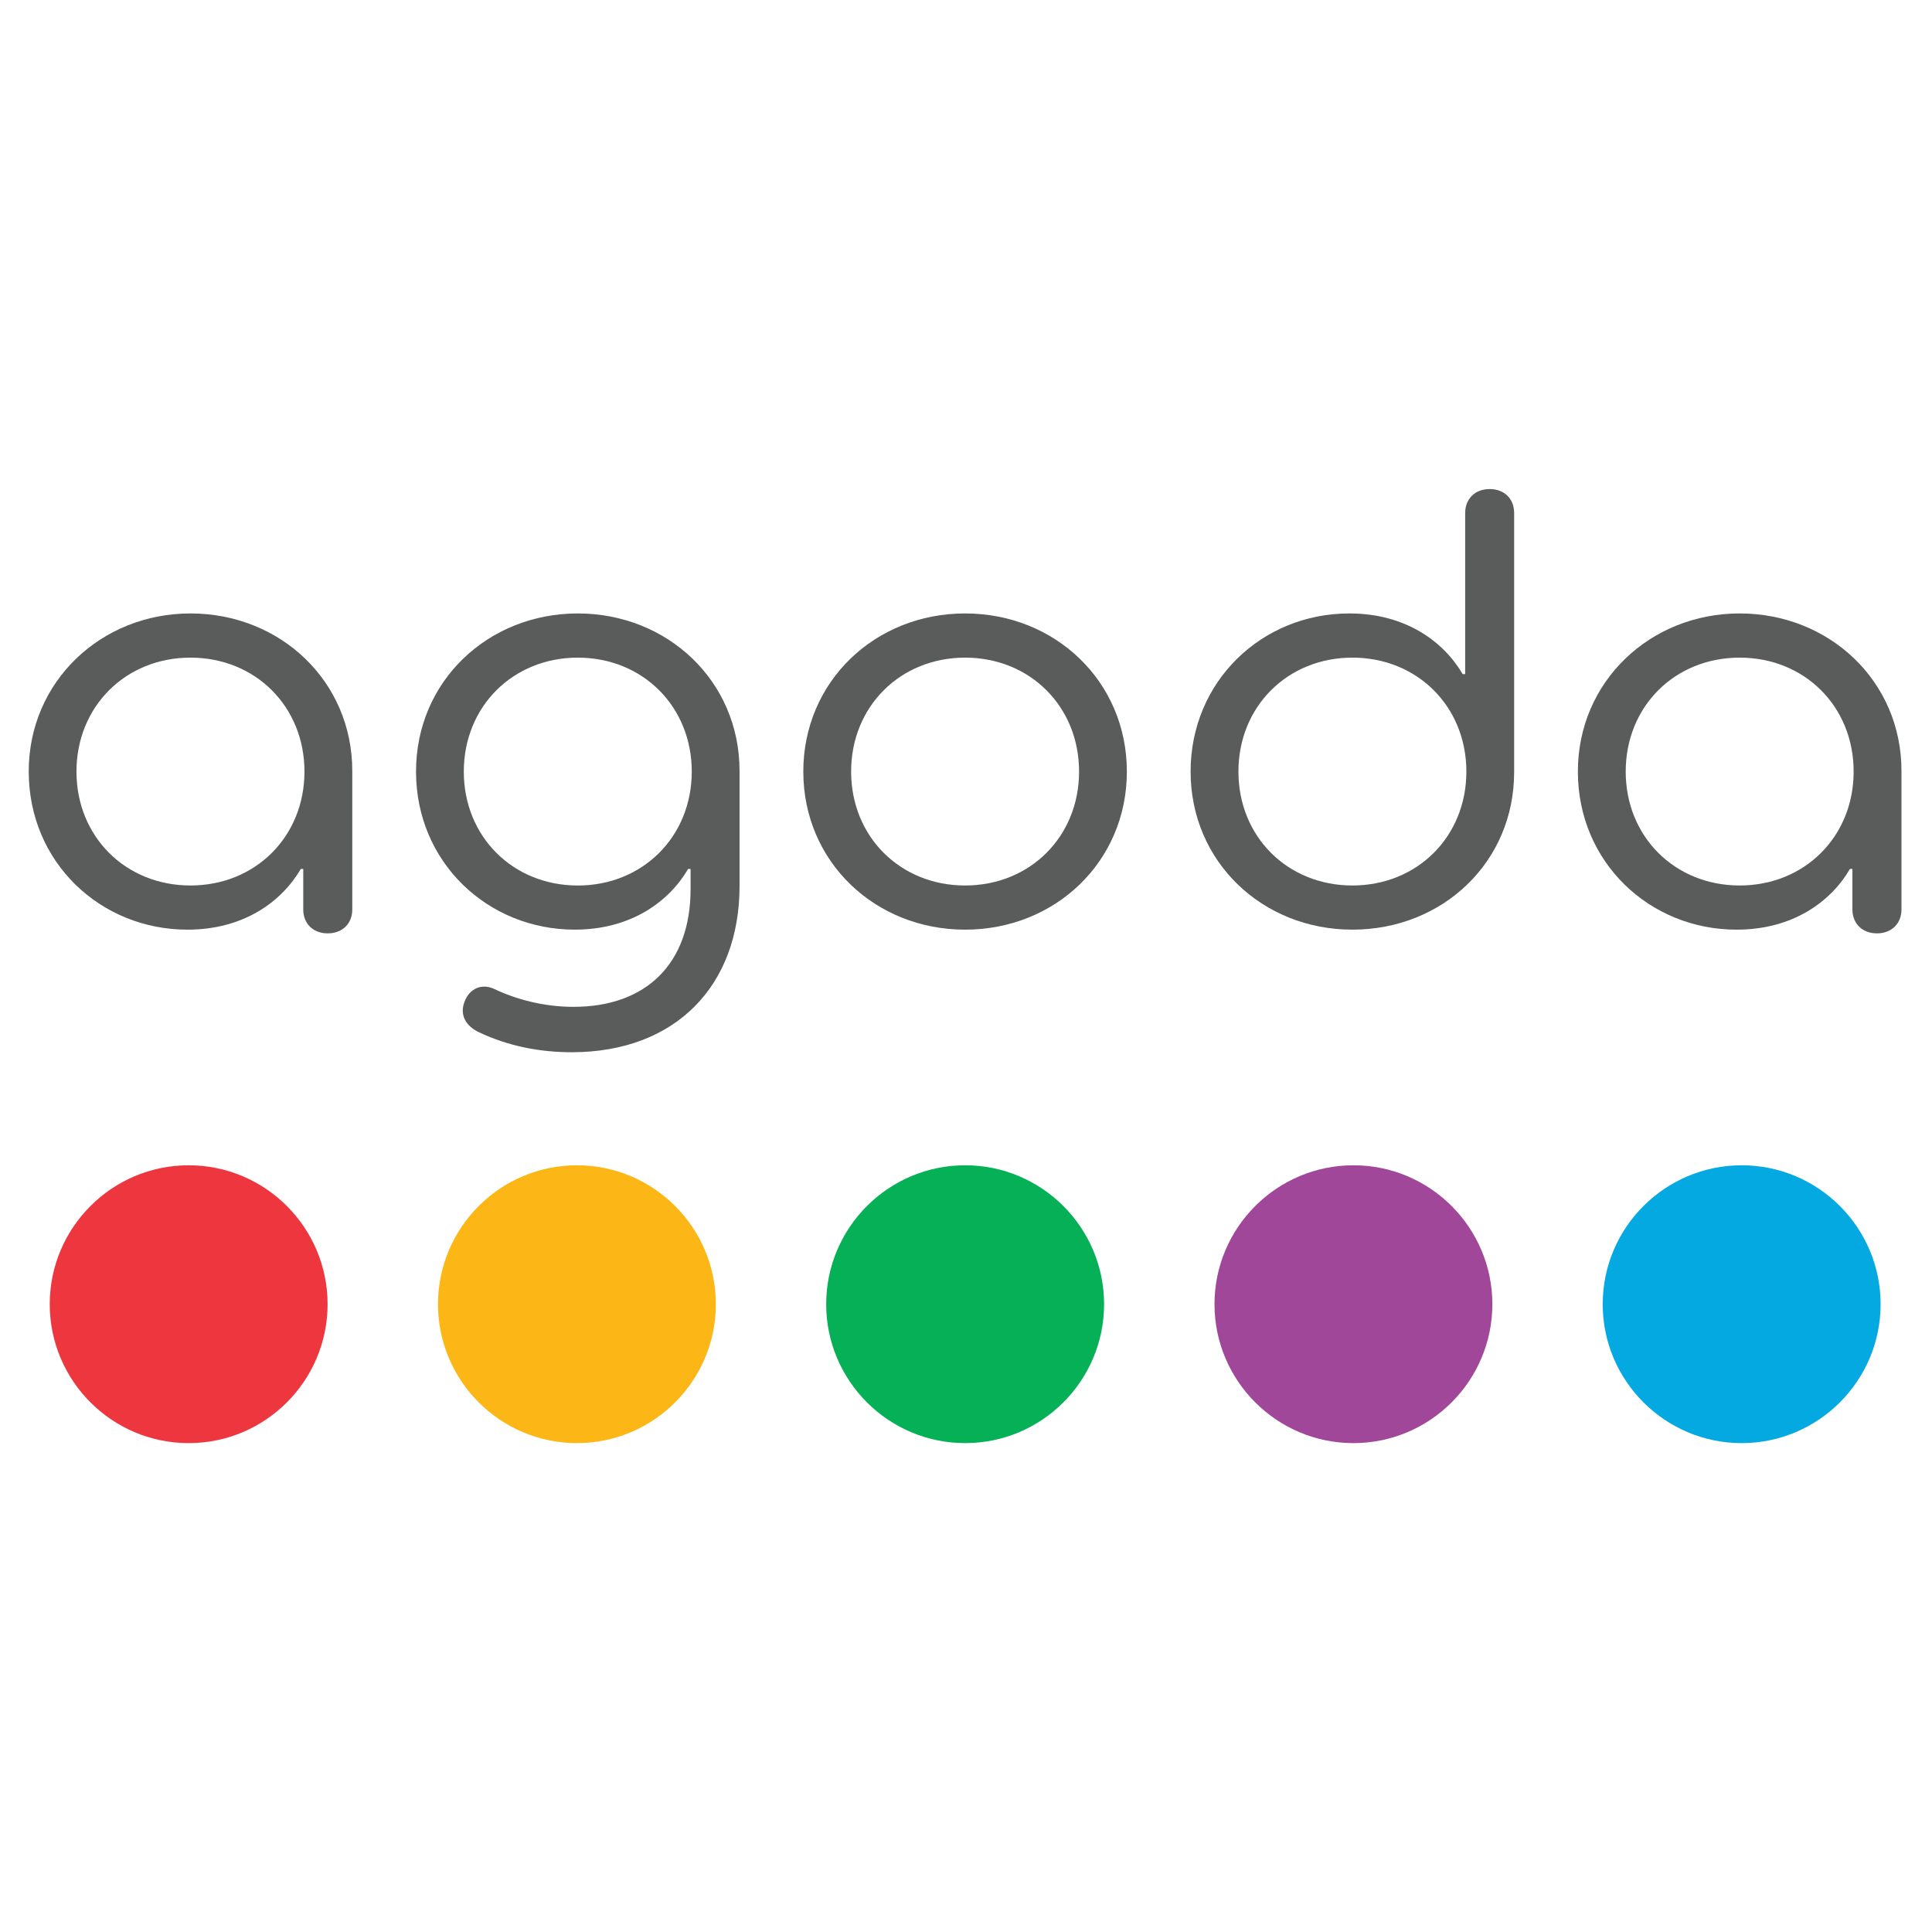 <?xml version="1.0" encoding="UTF-8"?>
<svg id="Layer_1" data-name="Layer 1" xmlns="http://www.w3.org/2000/svg" viewBox="0 0 950 950">
  <defs>
    <style>
      .cls-1 {
        fill: #03a9e0;
      }

      .cls-2 {
        fill: #fcb615;
      }

      .cls-3 {
        fill: #5a5b5b;
      }

      .cls-4 {
        fill: #ee363f;
      }

      .cls-5 {
        fill: #05b057;
      }

      .cls-6 {
        fill: #a1479a;
      }
    </style>
  </defs>
  <path class="cls-2" d="m283.68,572.99c-37.67,0-68.31,30.64-68.31,68.31s30.63,68.31,68.31,68.31,68.32-30.64,68.32-68.31-30.64-68.31-68.32-68.31"/>
  <path class="cls-4" d="m92.78,572.99c-37.69,0-68.32,30.64-68.32,68.31s30.63,68.31,68.32,68.31,68.3-30.64,68.3-68.31-30.64-68.31-68.3-68.31"/>
  <path class="cls-5" d="m474.59,572.99c-37.68,0-68.34,30.64-68.34,68.31s30.66,68.31,68.34,68.31,68.31-30.64,68.31-68.31-30.65-68.31-68.31-68.31"/>
  <path class="cls-1" d="m856.42,572.99c-37.66,0-68.34,30.64-68.34,68.31s30.68,68.31,68.34,68.31,68.31-30.64,68.31-68.31-30.64-68.31-68.31-68.31"/>
  <path class="cls-6" d="m665.51,572.99c-37.68,0-68.32,30.64-68.32,68.31s30.64,68.31,68.31,68.31,68.32-30.63,68.32-68.31-30.63-68.31-68.31-68.31"/>
  <path class="cls-3" d="m149.71,379.4c0-31.97-24.12-56.03-56.05-56.03s-56.06,24.06-56.06,56.03,24.13,56.01,56.06,56.01,56.05-24.06,56.05-56.01m-135.59,0c0-44.3,35.56-77.76,79.55-77.76s79.55,33.15,79.55,77.46v68.09c0,6.93-4.82,11.76-12.07,11.76s-12.04-4.83-12.04-11.76v-19.91h-1.2c-9.35,16.01-28.01,29.85-55.75,29.85-42.78,0-78.03-33.15-78.03-77.73"/>
  <path class="cls-3" d="m340.15,379.4c0-31.96-24.1-56.03-56.03-56.03s-56.06,24.07-56.06,56.03,24.12,56.02,56.06,56.02,56.03-24.08,56.03-56.02m-104.84,128.07c-6.33-3.04-9.33-8.47-6.94-14.77,2.41-6.62,8.44-9.35,14.78-6.35,10.84,5.14,24.39,8.73,38.86,8.73,35.85,0,57.56-21.39,57.56-57.84v-9.96h-1.21c-9.34,15.99-28.03,29.84-55.76,29.84-42.79,0-78.03-33.15-78.03-77.73s35.55-77.75,79.55-77.75,79.53,33.14,79.53,77.45v56.63c0,48.82-31.32,81.68-82.54,81.68-15.68,0-31.35-3.01-45.8-9.94"/>
  <path class="cls-3" d="m530.6,379.4c0-31.97-24.12-56.03-56.04-56.03s-56.05,24.06-56.05,56.03,24.11,56.01,56.05,56.01,56.04-24.06,56.04-56.01m-135.6,0c0-44.3,35.27-77.76,79.56-77.76s79.54,33.46,79.54,77.76-35.26,77.73-79.54,77.73-79.56-33.43-79.56-77.73"/>
  <path class="cls-3" d="m721.04,379.4c0-31.97-24.11-56.03-56.04-56.03s-56.04,24.06-56.04,56.03,24.1,56.01,56.04,56.01,56.04-24.06,56.04-56.01m-135.6,0c0-44.3,34.96-77.76,78.06-77.76,27.71,0,46.4,13.88,55.73,29.85h1.22v-79.24c0-6.94,4.82-11.77,12.06-11.77s12.02,4.83,12.02,11.77v127.45c0,44.29-35.24,77.43-79.53,77.43s-79.56-33.43-79.56-77.73"/>
  <path class="cls-3" d="m911.47,379.4c0-31.97-24.08-56.03-56.04-56.03s-56.04,24.06-56.04,56.03,24.11,56.01,56.04,56.01,56.04-24.06,56.04-56.01m-135.6,0c0-44.3,35.58-77.76,79.55-77.76s79.57,33.15,79.57,77.46v68.09c0,6.93-4.84,11.76-12.06,11.76s-12.07-4.83-12.07-11.76v-19.91h-1.21c-9.33,16.01-28,29.85-55.74,29.85-42.78,0-78.04-33.15-78.04-77.73"/>
</svg>